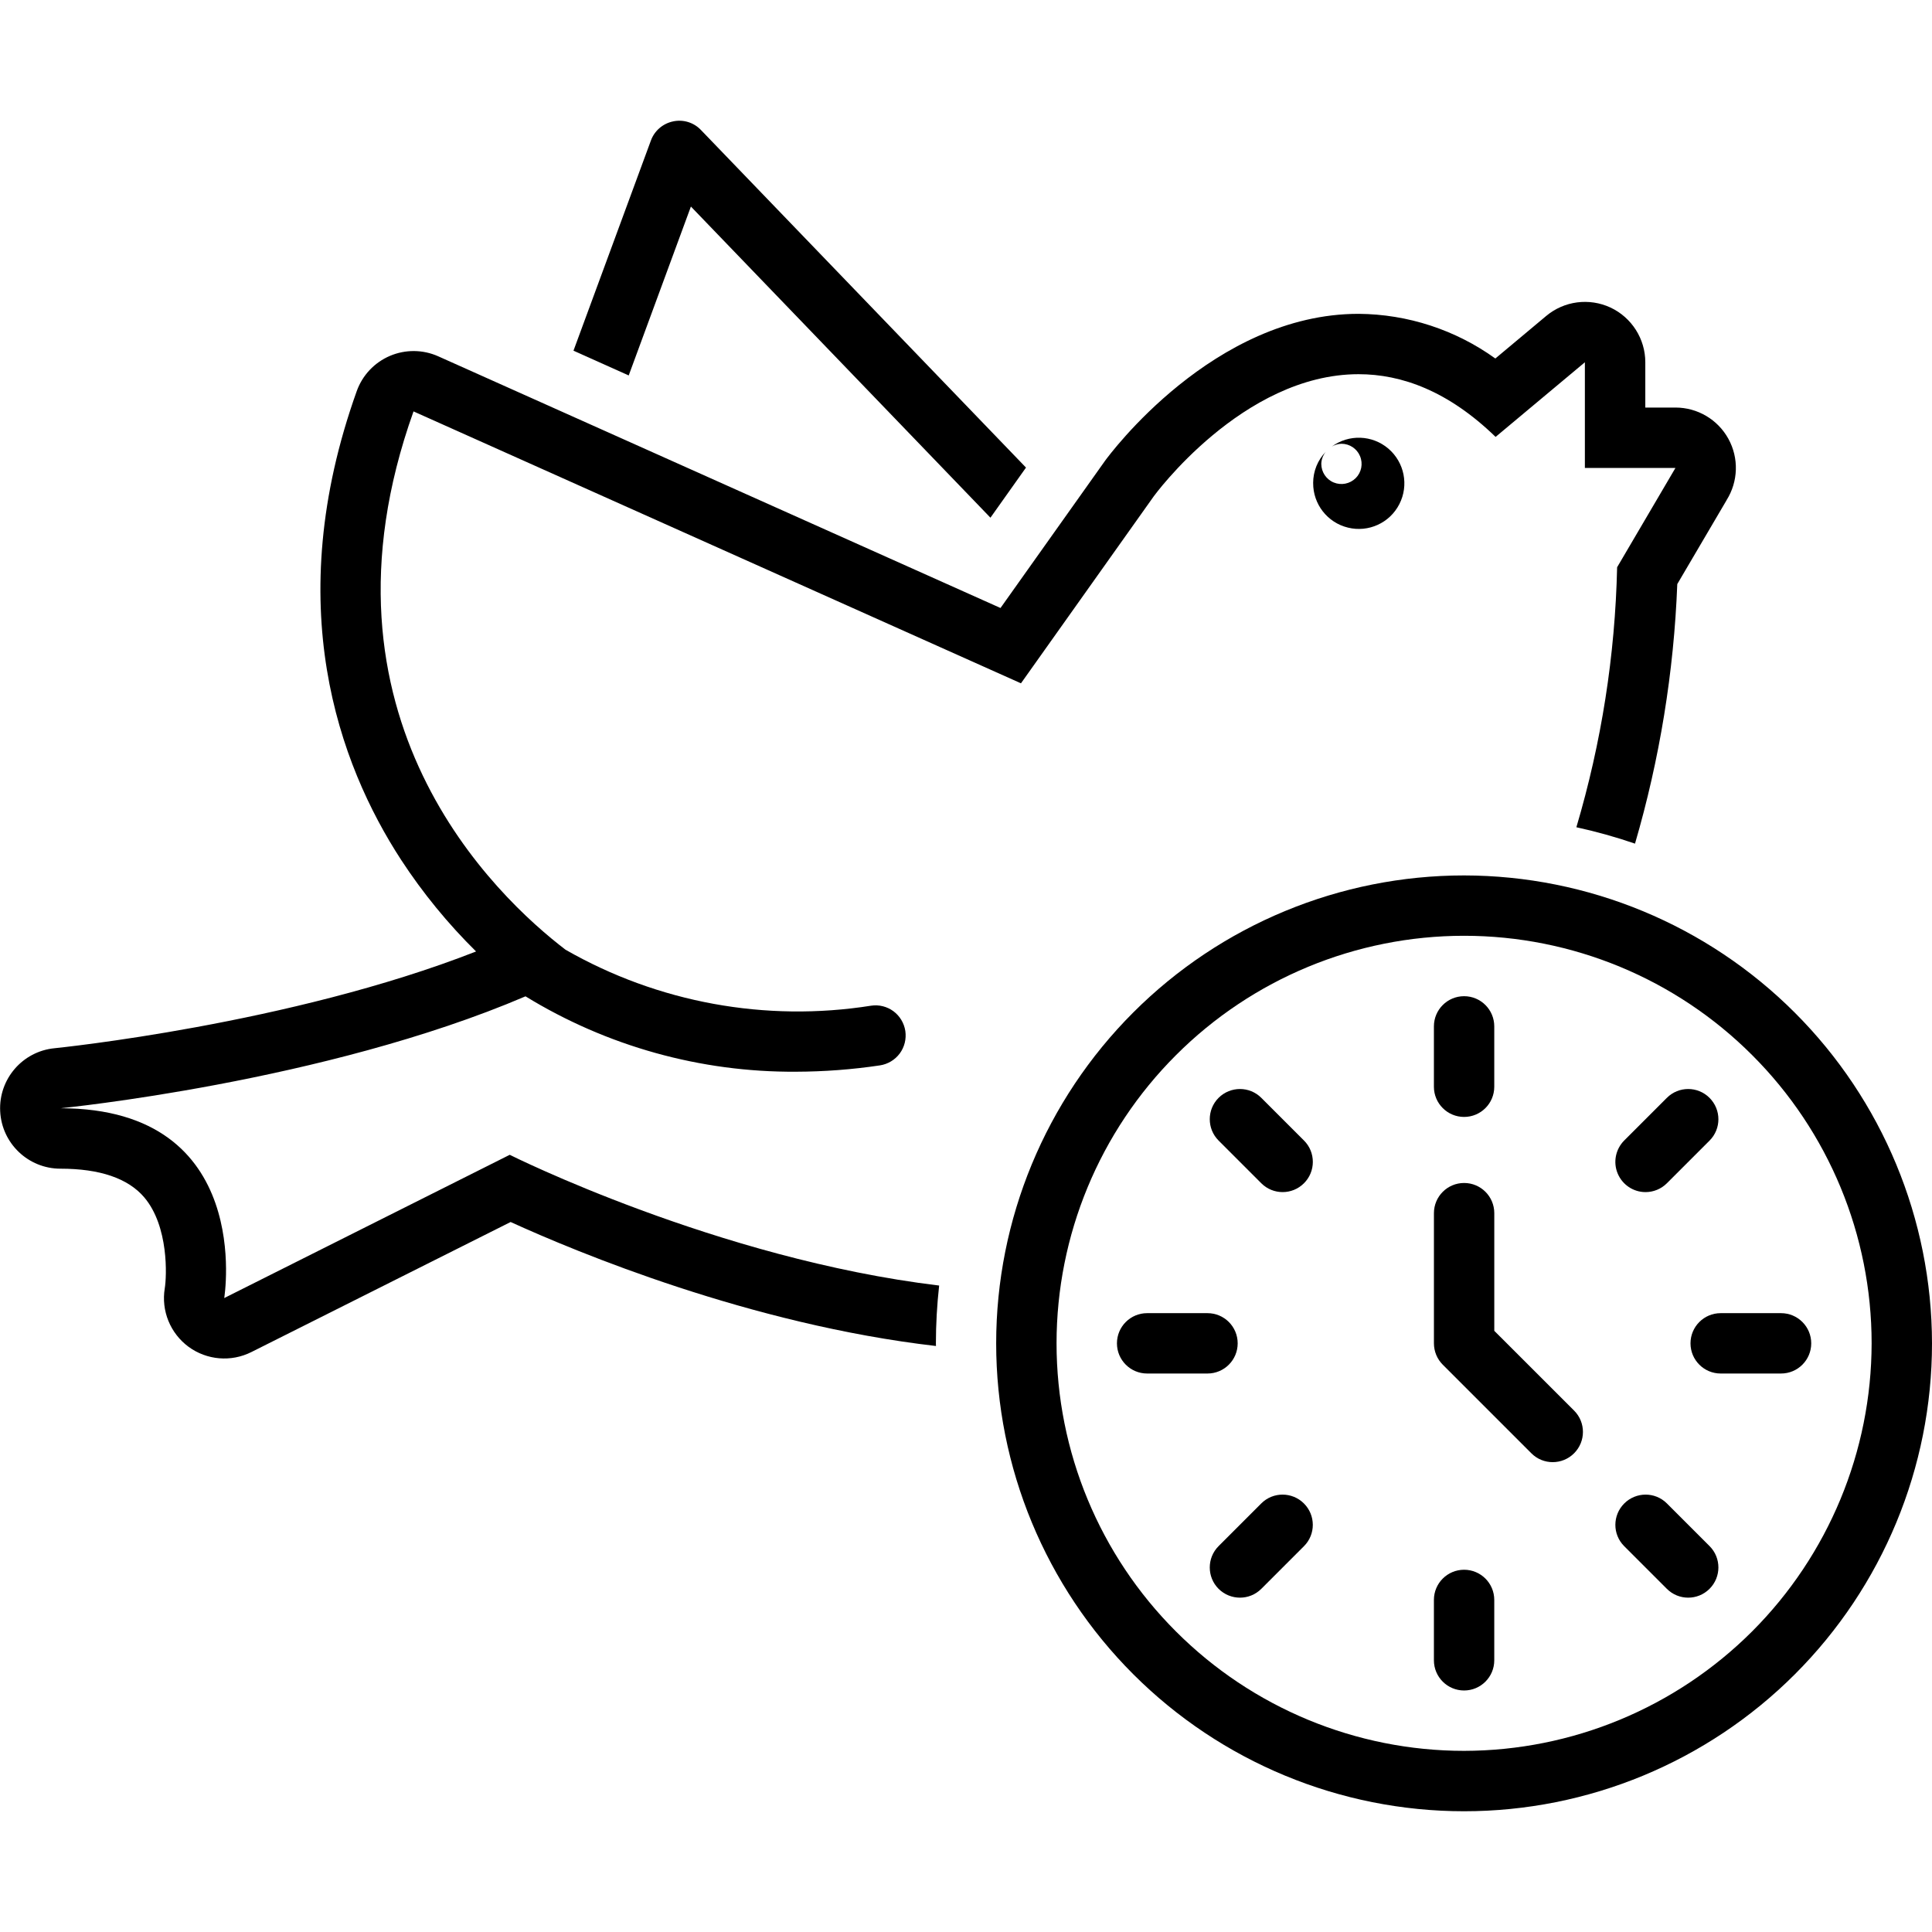 <?xml version="1.0" encoding="UTF-8"?> <svg xmlns="http://www.w3.org/2000/svg" viewBox="0 0 100 100" fill-rule="evenodd"><path d="m34.836 6.285c-0.527 0.109-0.961 0.484-1.145 0.988l-4.008 10.879 2.859 1.281 3.219-8.742 15.504 16.105 1.84-2.594-16.824-17.473c-0.371-0.391-0.918-0.559-1.445-0.445z"></path><path d="m67.969 25c-0.008 1.094 0.738 2.051 1.801 2.309 1.062 0.262 2.164-0.242 2.66-1.215 0.5-0.977 0.262-2.164-0.57-2.875-0.832-0.707-2.043-0.754-2.926-0.105 0.152-0.09 0.324-0.141 0.5-0.145 0.422 0 0.801 0.254 0.961 0.641 0.164 0.391 0.074 0.84-0.223 1.137-0.301 0.297-0.746 0.387-1.137 0.227s-0.645-0.543-0.645-0.965c0.004-0.227 0.09-0.449 0.234-0.629-0.422 0.434-0.656 1.016-0.656 1.621z"></path><path d="m26.383 59.773-14.777 7.414s1.609-9.824-8.48-9.824c0 0 13.668-1.34 24.074-5.793 4.211 2.582 9.062 3.934 14 3.902 1.457-0.004 2.906-0.113 4.344-0.328 0.41-0.062 0.781-0.285 1.027-0.617 0.246-0.332 0.348-0.75 0.289-1.16-0.062-0.41-0.285-0.781-0.617-1.027-0.336-0.246-0.75-0.348-1.16-0.285-5.449 0.863-11.027-0.156-15.812-2.898-3.559-2.719-13.523-12.039-7.867-27.863l31.441 14.074 6.871-9.676s4.594-6.324 10.602-6.324c2.227 0 4.641 0.867 7.094 3.246l4.621-3.863v5.469h4.688l-3.019 5.141c-0.102 4.559-0.812 9.082-2.109 13.457 1.027 0.223 2.043 0.508 3.035 0.848 1.277-4.371 2.012-8.883 2.188-13.434l2.551-4.34v-0.004c0.605-0.961 0.645-2.176 0.094-3.176-0.547-0.996-1.598-1.617-2.734-1.617h-1.566v-2.344c0-1.211-0.703-2.316-1.801-2.832-1.102-0.512-2.398-0.344-3.328 0.434l-2.633 2.203c-2.062-1.484-4.535-2.293-7.078-2.312-7.512 0-12.902 7.301-13.129 7.613l-5.406 7.613-29.102-13.027c-0.793-0.355-1.699-0.363-2.5-0.023-0.805 0.344-1.426 1.004-1.719 1.824-3.953 11.055-0.934 19.297 2.297 24.262 1.121 1.715 2.422 3.305 3.879 4.742-9.633 3.777-21.676 4.992-21.816 5.008-1.66 0.16-2.898 1.598-2.816 3.262s1.453 2.973 3.121 2.973c2.039 0 3.5 0.5 4.336 1.484 1.277 1.504 1.164 4.098 1.062 4.711-0.191 1.16 0.285 2.324 1.23 3.023 0.949 0.695 2.203 0.801 3.254 0.273l13.418-6.731c3.426 1.562 12.422 5.309 22.016 6.418 0-0.047-0.004-0.09-0.004-0.133v-0.004c0-1 0.059-2 0.168-2.992-11.473-1.379-22.223-6.766-22.223-6.766z"></path><path d="m75.781 45.312c-6.422 0-12.582 2.551-17.125 7.094s-7.094 10.703-7.094 17.125 2.551 12.582 7.094 17.125 10.703 7.094 17.125 7.094 12.582-2.551 17.125-7.094 7.094-10.703 7.094-17.125c-0.008-6.422-2.562-12.578-7.102-17.117-4.539-4.539-10.695-7.094-17.117-7.102zm0 45.312c-5.594 0-10.961-2.223-14.914-6.18-3.957-3.953-6.18-9.32-6.18-14.914s2.223-10.961 6.18-14.914c3.953-3.957 9.32-6.18 14.914-6.18s10.961 2.223 14.914 6.18c3.957 3.953 6.18 9.32 6.18 14.914-0.008 5.594-2.231 10.953-6.184 14.91-3.957 3.953-9.316 6.176-14.91 6.184z"></path><path d="m75.781 57.812c0.863 0 1.562-0.699 1.562-1.562v-3.125c0-0.863-0.699-1.562-1.562-1.562s-1.562 0.699-1.562 1.562v3.125c0 0.863 0.699 1.562 1.562 1.562z"></path><path d="m75.781 81.25c-0.863 0-1.562 0.699-1.562 1.562v3.125c0 0.863 0.699 1.562 1.562 1.562s1.562-0.699 1.562-1.562v-3.125c0-0.863-0.699-1.562-1.562-1.562z"></path><path d="m86.277 77.816c-0.609-0.609-1.598-0.605-2.207 0.004-0.609 0.609-0.613 1.598-0.004 2.207l2.211 2.211c0.609 0.609 1.598 0.609 2.207 0 0.613-0.609 0.613-1.602 0.004-2.211z"></path><path d="m65.285 56.824c-0.609-0.609-1.598-0.609-2.211 0-0.609 0.609-0.609 1.602 0 2.211l2.211 2.211c0.609 0.609 1.598 0.609 2.207 0 0.613-0.609 0.613-1.602 0.004-2.211z"></path><path d="m85.172 61.703c0.414 0 0.812-0.164 1.105-0.457l2.211-2.211c0.609-0.609 0.609-1.598-0.004-2.211-0.609-0.609-1.598-0.609-2.207 0l-2.211 2.211c-0.445 0.449-0.578 1.121-0.336 1.703 0.242 0.582 0.809 0.965 1.441 0.965z"></path><path d="m65.285 77.816-2.211 2.211c-0.609 0.609-0.609 1.602 0 2.211 0.613 0.609 1.602 0.609 2.211 0l2.211-2.211c0.609-0.609 0.605-1.598-0.004-2.207-0.609-0.609-1.598-0.613-2.207-0.004z"></path><path d="m87.5 69.531c0 0.863 0.699 1.562 1.562 1.562h3.125c0.863 0 1.562-0.699 1.562-1.562s-0.699-1.562-1.562-1.562h-3.125c-0.863 0-1.562 0.699-1.562 1.562z"></path><path d="m64.062 69.531c0-0.863-0.699-1.562-1.562-1.562h-3.125c-0.863 0-1.562 0.699-1.562 1.562s0.699 1.562 1.562 1.562h3.125c0.863 0 1.562-0.699 1.562-1.562z"></path><path d="m77.344 68.883v-6.09c0-0.863-0.699-1.562-1.562-1.562s-1.562 0.699-1.562 1.562v6.738c0 0.414 0.164 0.812 0.457 1.105l4.59 4.59c0.609 0.609 1.598 0.605 2.207-0.004s0.613-1.594 0.004-2.207z"></path></svg> 